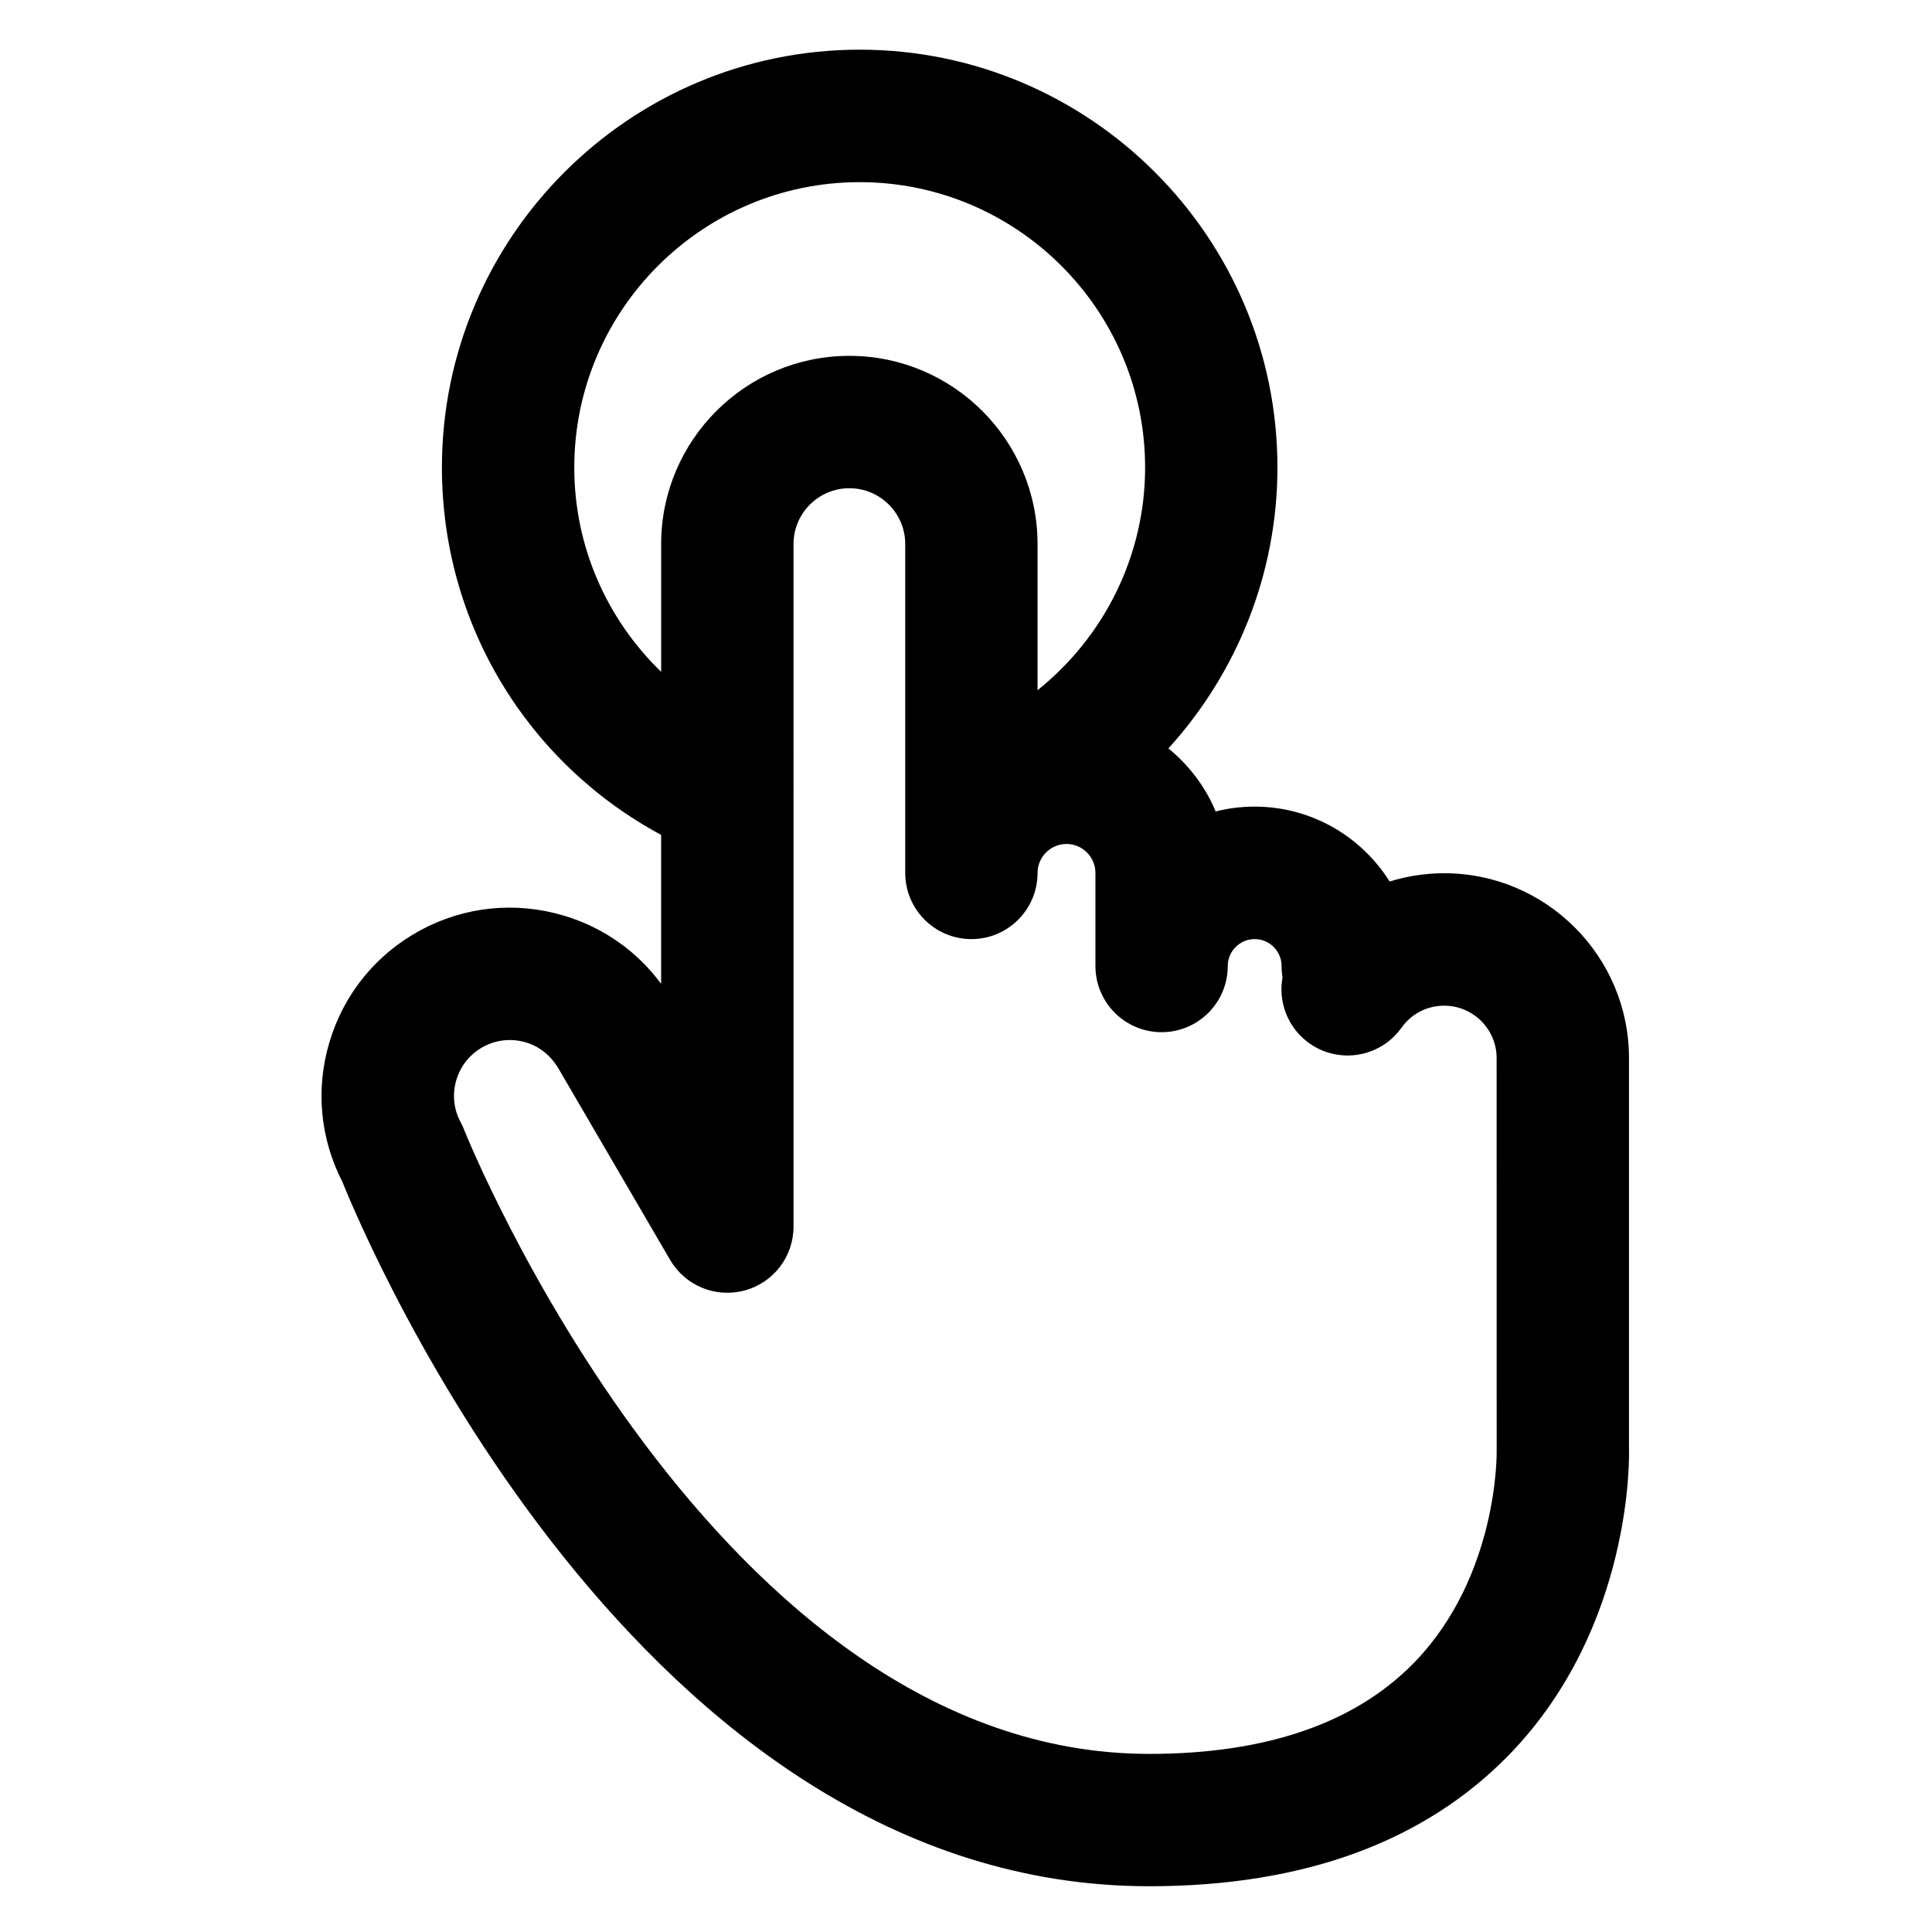 <?xml version="1.0" encoding="UTF-8"?>
<!-- Uploaded to: ICON Repo, www.iconrepo.com, Generator: ICON Repo Mixer Tools -->
<svg fill="#000000" width="800px" height="800px" version="1.1" viewBox="144 144 512 512" xmlns="http://www.w3.org/2000/svg">
 <path d="m293.32 386.62c-12.762-3.789-26.25-2.402-37.965 3.945-11.715 6.352-20.258 16.867-24.059 29.641-3.695 12.406-2.465 25.496 3.422 36.957 6.445 15.977 78.469 186.71 213.82 186.71 40.934 0 73.094-11.797 95.566-35.023 32.777-33.891 31.645-79.465 31.594-80.809v-103.66c0-26.984-21.98-48.965-48.965-48.965-4.965 0-9.836 0.754-14.465 2.195-7.473-11.914-20.719-19.848-35.77-19.848-3.578 0-7.031 0.441-10.34 1.281-2.719-6.582-7.094-12.258-12.512-16.711 18.117-19.953 28.887-46.266 28.887-74.457 0-61.043-49.668-110.71-110.71-110.71-61.043-0.004-110.71 49.684-110.71 110.73 0 41.188 22.473 78.176 58.094 97.359v39.477c-6.391-8.668-15.375-15-25.883-18.117zm176.05 13.375c0-3.926 3.203-7.125 7.137-7.125 3.926 0 7.125 3.203 7.125 7.125 0 1.027 0.082 2.035 0.25 3.012-1.188 6.488 1.355 13.371 7.074 17.453 7.883 5.625 18.84 3.777 24.457-4.106 2.644-3.707 6.781-5.836 11.324-5.836 7.652 0 13.887 6.234 13.887 13.875l0.012 104.25c0.012 0.324 0.461 32.883-21.738 55.828-15.617 16.145-39.277 24.328-70.355 24.328-115.03 0-180.89-163.75-181.54-165.39-0.262-0.66-0.566-1.324-0.891-1.941-1.891-3.473-2.297-7.473-1.176-11.262 1.125-3.789 3.664-6.906 7.137-8.797 2.195-1.188 4.598-1.793 7.031-1.793 1.418 0 2.844 0.211 4.242 0.621 3.777 1.133 6.906 3.672 9.07 7.641l29.191 50.035c4 6.832 12.082 10.148 19.734 8.07 7.652-2.047 12.953-8.996 12.953-16.918l-0.004-180.88c0-8.164 6.644-14.801 14.809-14.801 8.156 0 14.801 6.633 14.801 14.801v87.148c0 9.676 7.852 17.539 17.539 17.539 9.676 0 17.527-7.863 17.527-17.539 0-4.231 3.441-7.672 7.672-7.672 4.219 0 7.66 3.441 7.66 7.672l0.004 24.668c0 9.688 7.852 17.539 17.539 17.539s17.527-7.852 17.527-17.539zm-173.18-132.09c0-41.699 33.934-75.633 75.633-75.633 41.699 0 75.645 33.934 75.645 75.633 0 23.418-10.906 44.922-28.508 59.008v-38.73c0-27.512-22.379-49.879-49.867-49.879-27.512 0-49.879 22.367-49.879 49.879v33.859c-14.387-13.938-23.023-33.188-23.023-54.137z"/>
</svg>